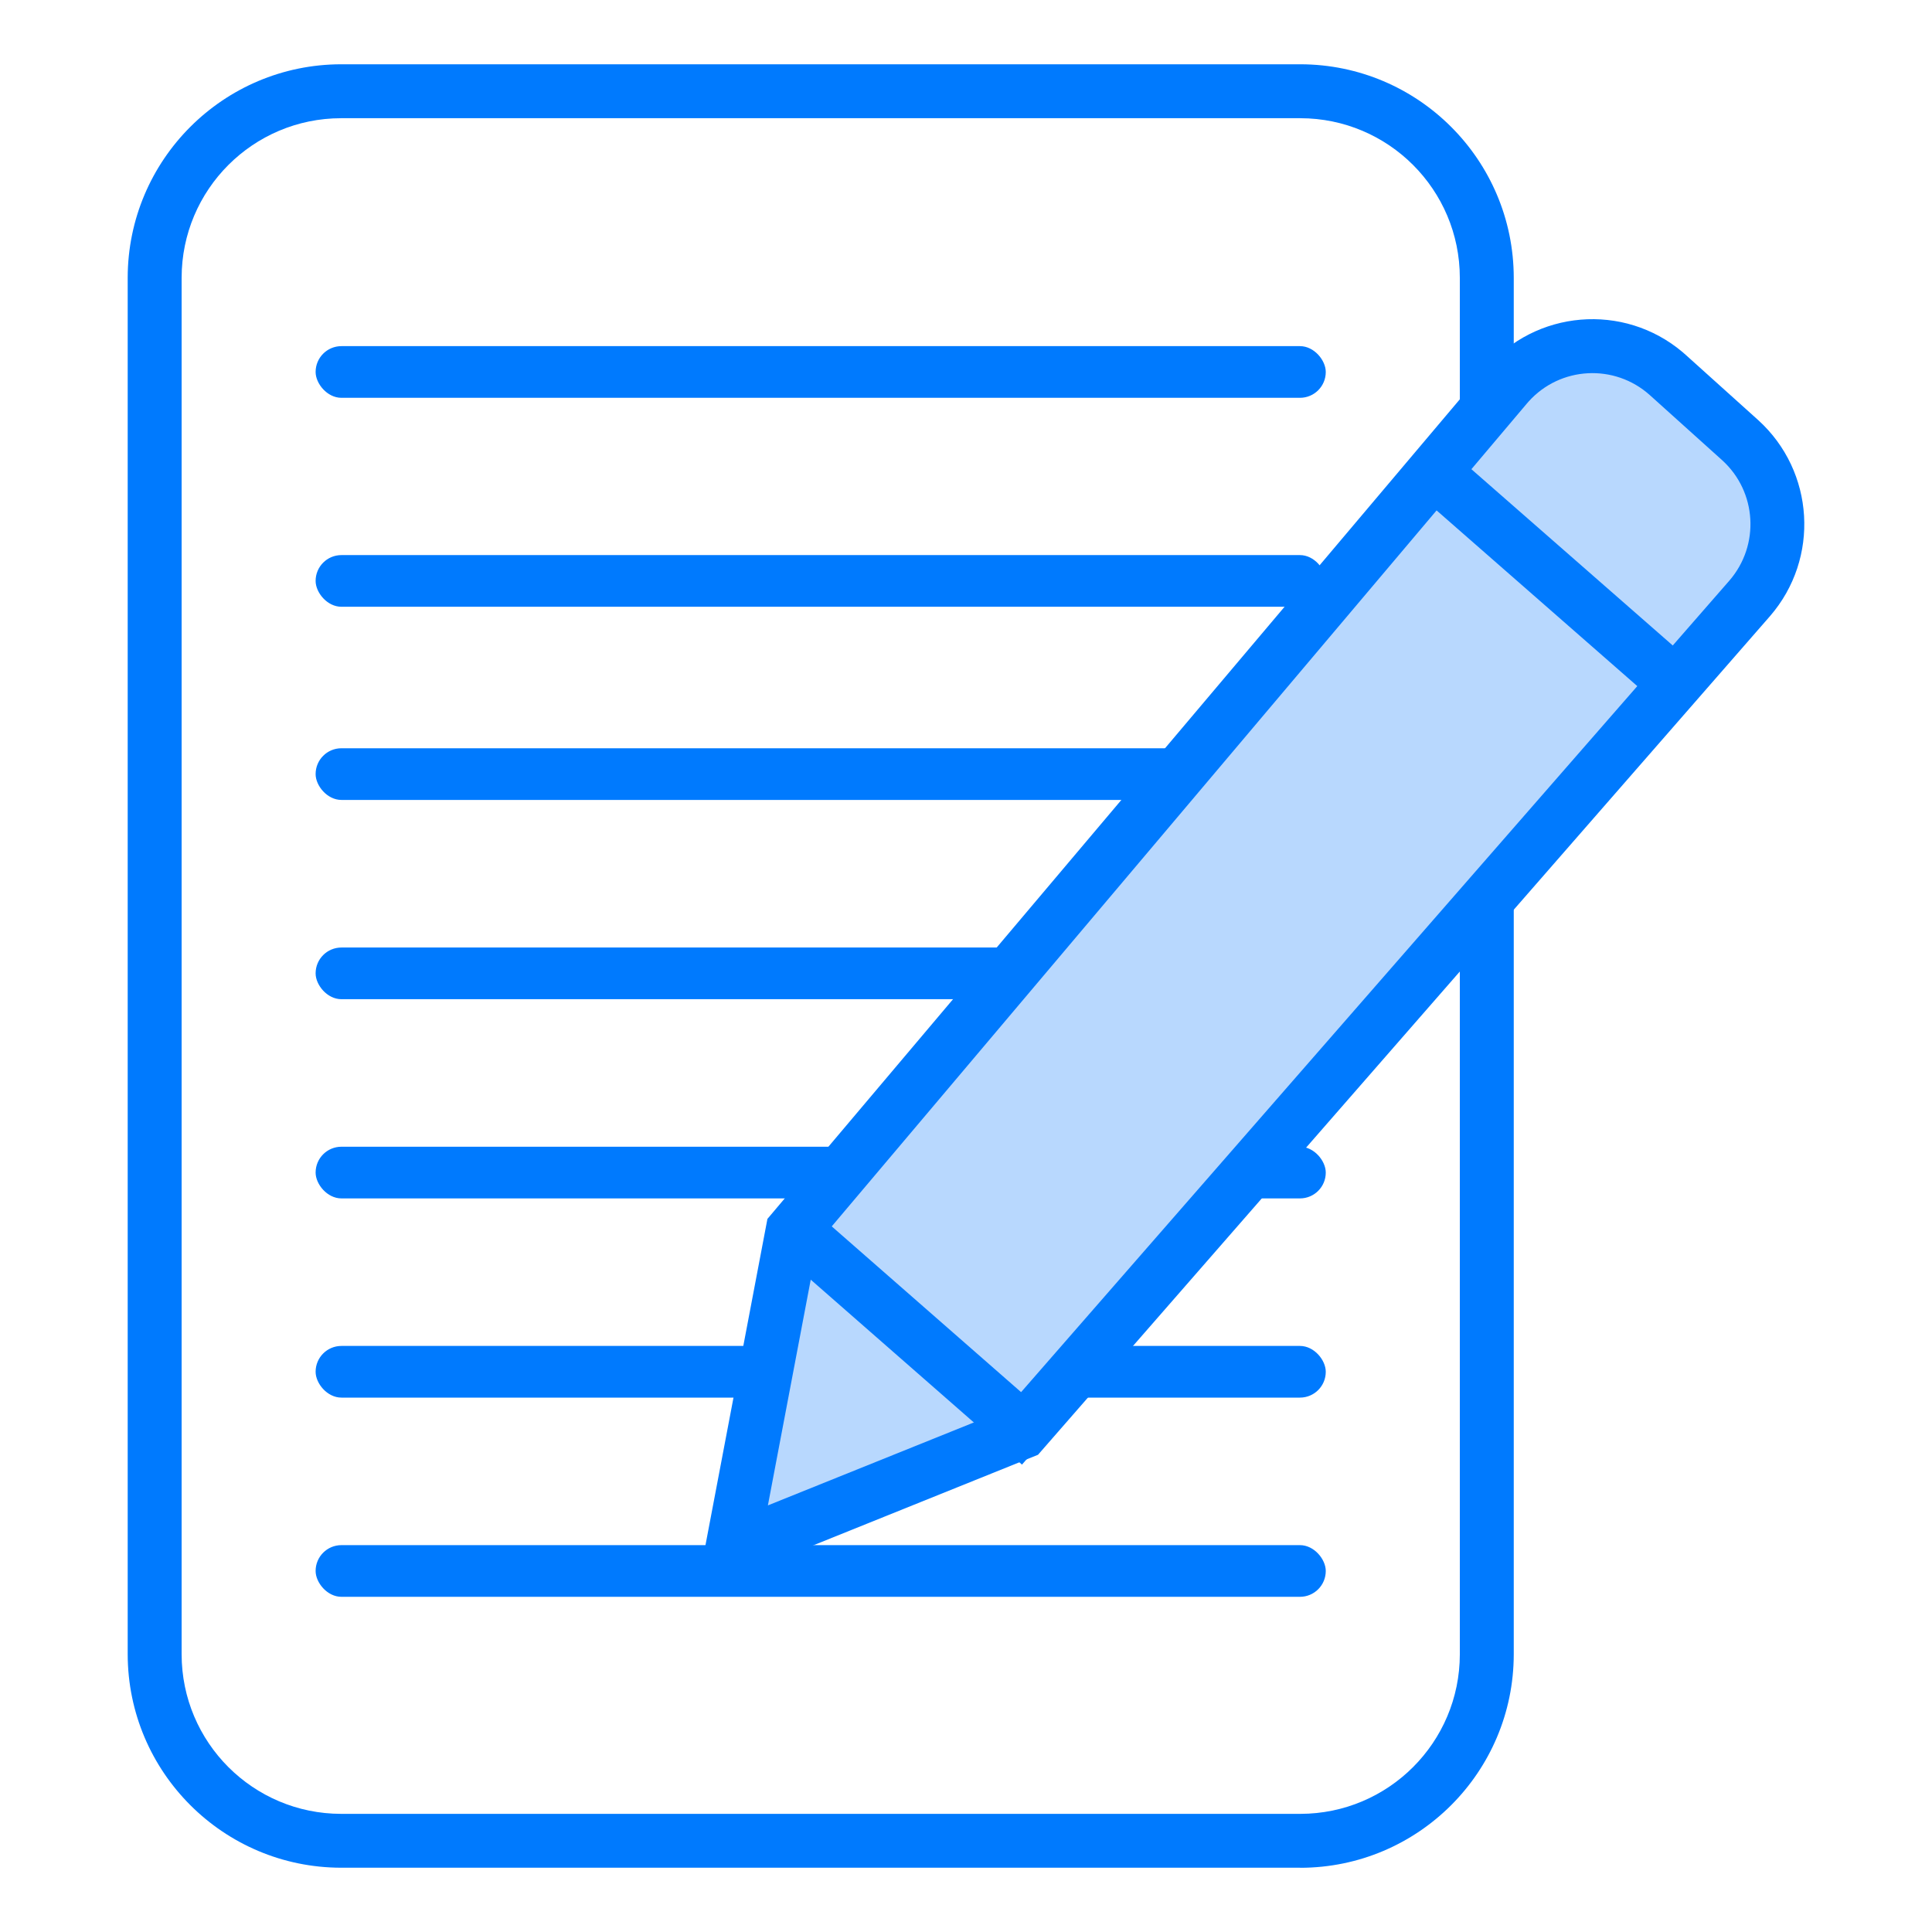 <?xml version="1.0" encoding="UTF-8"?>
<svg id="Layer_1" data-name="Layer 1" xmlns="http://www.w3.org/2000/svg" viewBox="0 0 291.25 291.25">
  <defs>
    <style>
      .cls-1 {
        fill: #007afe;
      }

      .cls-2 {
        fill: #b8d8fe;
      }
    </style>
  </defs>
  <path class="cls-1" d="m196.02,281.56H51.43c-17.76-.02-32.16-14.42-32.18-32.18V41.87c.02-17.76,14.42-32.16,32.18-32.18h144.59c17.76.02,32.16,14.42,32.18,32.18v207.52c-.02,17.76-14.42,32.16-32.18,32.18ZM51.43,17.82c-13.28.01-24.04,10.77-24.05,24.05v207.52c.01,13.28,10.77,24.04,24.05,24.05h144.59c13.28-.01,24.04-10.77,24.05-24.05V41.87c-.01-13.28-10.77-24.04-24.05-24.05H51.43Z"/>
  <rect class="cls-1" x="47.58" y="52.18" width="152.28" height="7.79" rx="3.89" ry="3.89"/>
  <rect class="cls-1" x="47.58" y="83.68" width="152.28" height="7.79" rx="3.89" ry="3.89"/>
  <rect class="cls-1" x="47.58" y="112.8" width="152.28" height="7.79" rx="3.89" ry="3.89"/>
  <rect class="cls-1" x="47.58" y="142.84" width="152.28" height="7.79" rx="3.89" ry="3.89"/>
  <rect class="cls-1" x="47.58" y="172.87" width="152.28" height="7.79" rx="3.89" ry="3.89"/>
  <rect class="cls-1" x="47.58" y="202.9" width="152.28" height="7.79" rx="3.89" ry="3.89"/>
  <rect class="cls-1" x="47.58" y="232.93" width="152.28" height="7.79" rx="3.89" ry="3.89"/>
  <path class="cls-2" d="m119.48,185.56l-9.1,47.93,43.68-17.59,109.71-125.7c6.11-7,5.47-17.62-1.44-23.83l-10.9-9.81c-6.99-6.29-17.74-5.72-24.03,1.26-.12.13-.24.27-.35.41l-107.58,127.34Z"/>
  <path class="cls-1" d="m105,240.04l10.69-56.29L223.96,55.59c7.51-8.89,20.81-10.01,29.7-2.5.17.14.34.29.5.44l10.9,9.81c8.51,7.73,9.3,20.84,1.78,29.53l-110.36,126.44-51.48,20.74Zm18.27-52.67l-7.51,39.57,35.88-14.45,109.07-124.97c4.62-5.34,4.14-13.4-1.09-18.14l-10.9-9.81c-5.32-4.78-13.51-4.35-18.29.97-.09.1-.18.2-.26.3l-106.89,126.53Z"/>
  <rect class="cls-1" x="230.83" y="62.64" width="8.13" height="49.88" transform="translate(14.29 206.65) rotate(-48.8)"/>
  <rect class="cls-1" x="133.91" y="176.35" width="8.13" height="49.88" transform="translate(-104.36 172.53) rotate(-48.8)"/>
</svg>